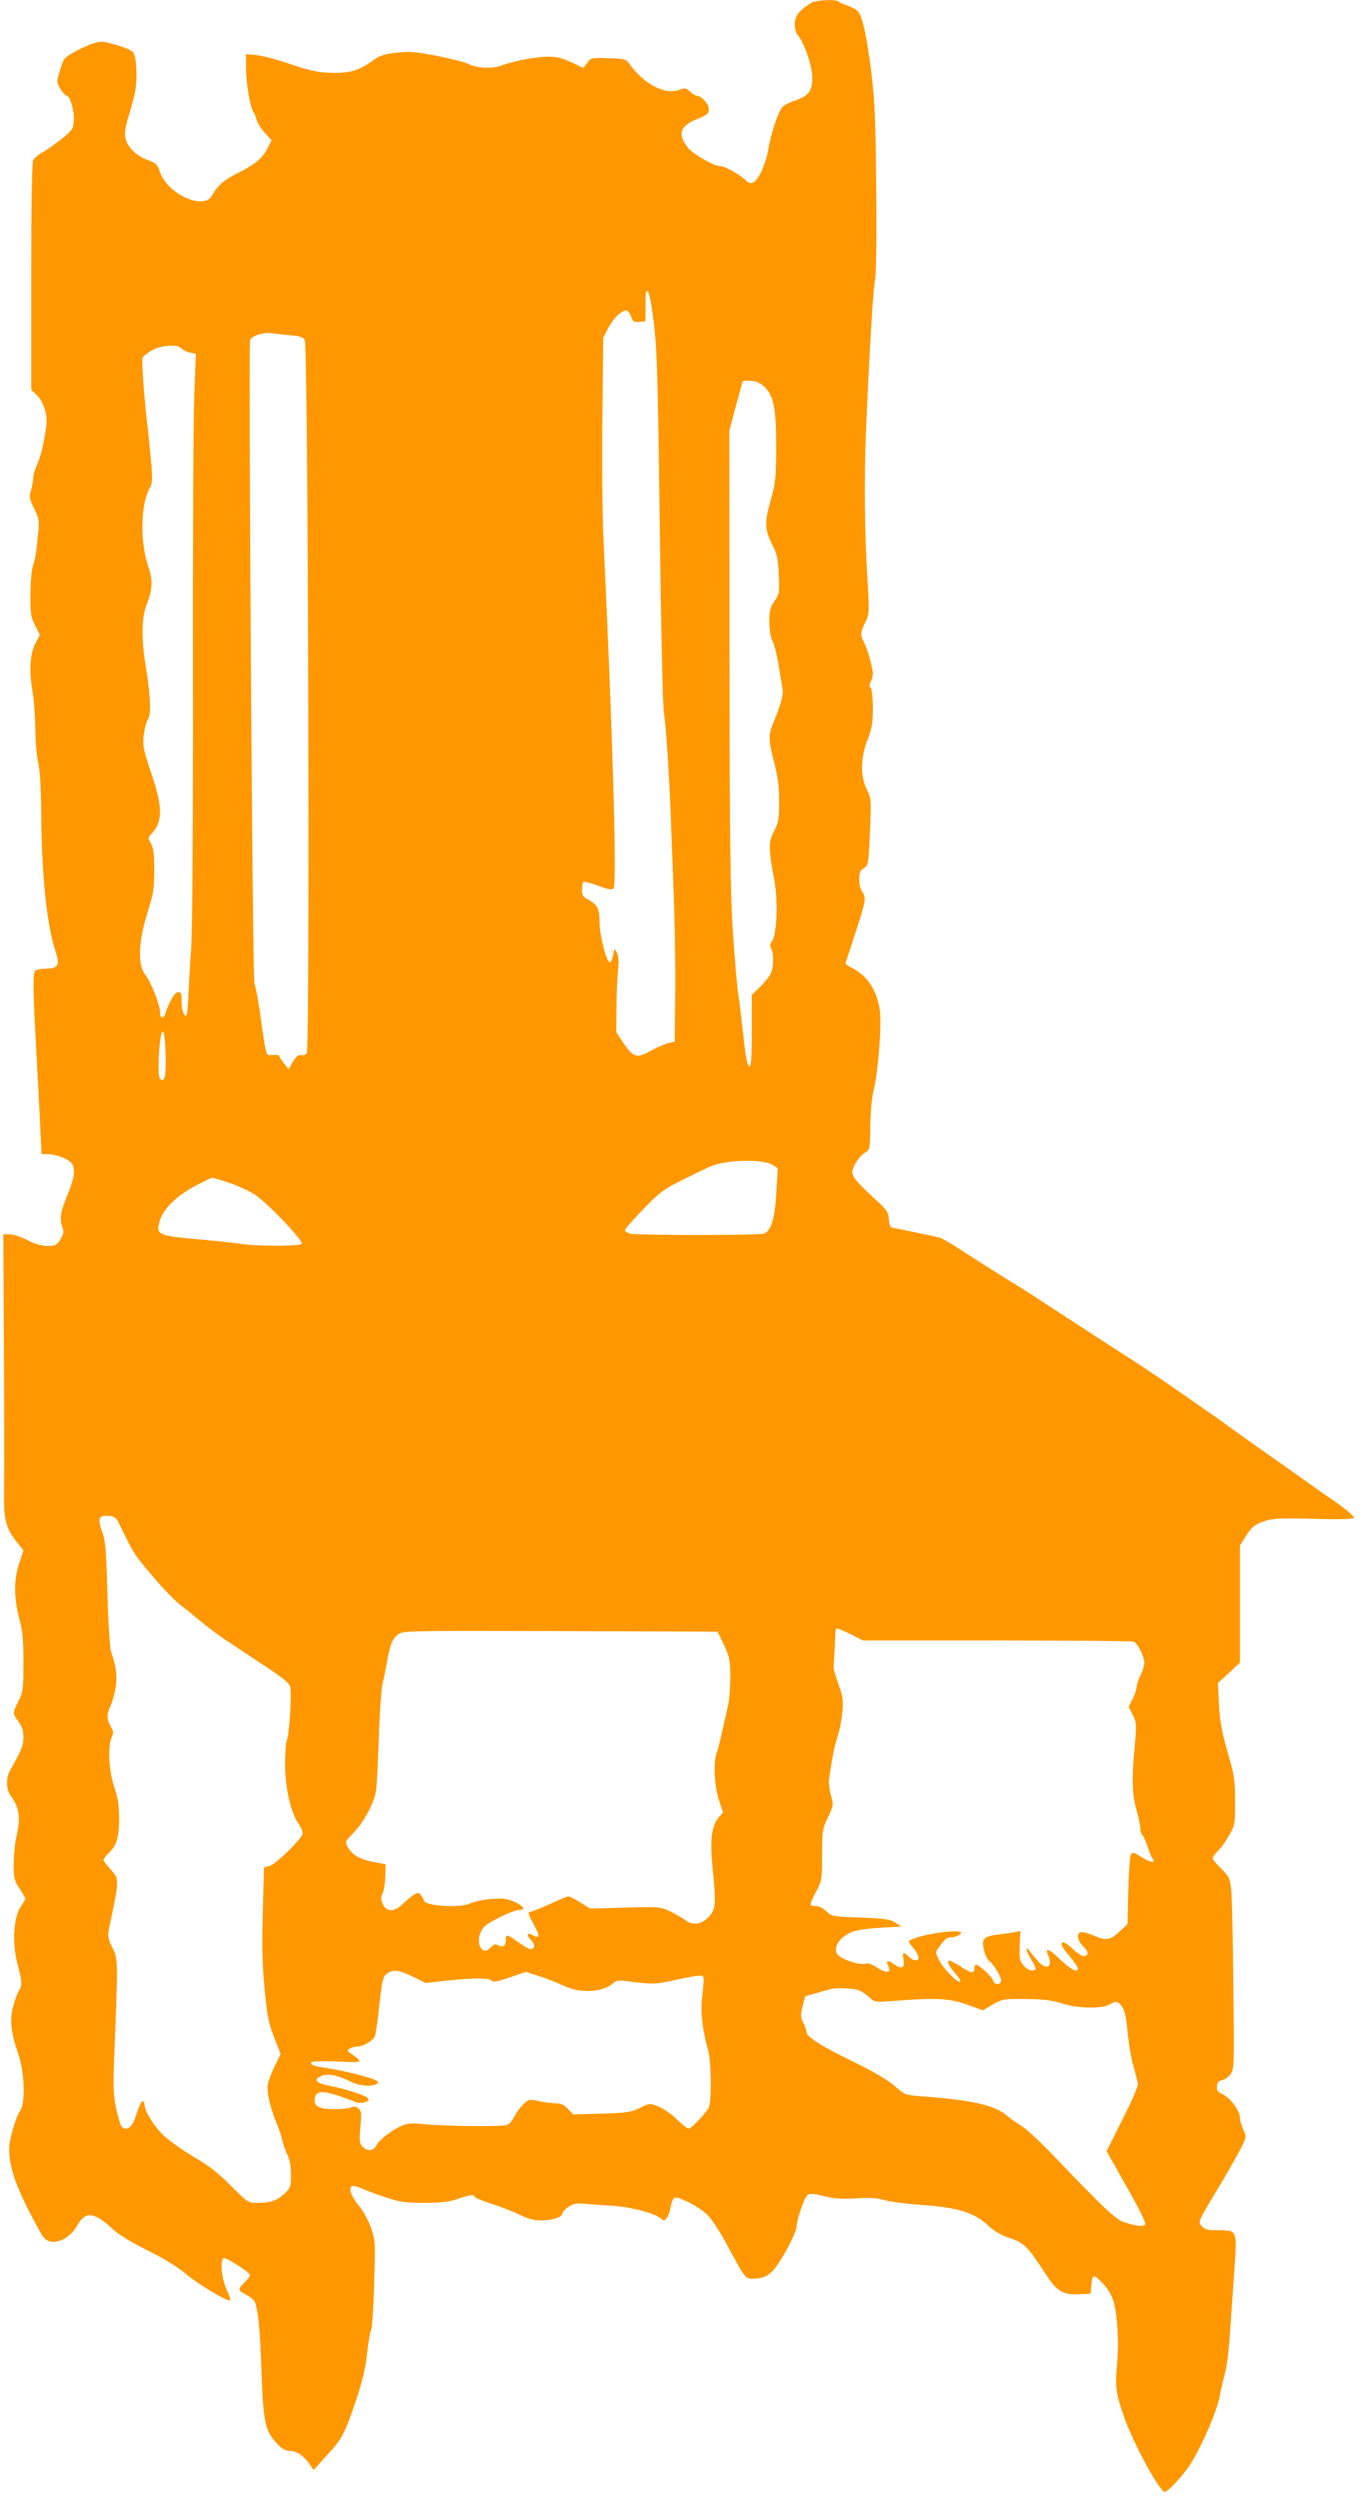 <?xml version="1.0" standalone="no"?>
<!DOCTYPE svg PUBLIC "-//W3C//DTD SVG 20010904//EN"
 "http://www.w3.org/TR/2001/REC-SVG-20010904/DTD/svg10.dtd">
<svg version="1.0" xmlns="http://www.w3.org/2000/svg"
 width="698pt" height="1280pt" viewBox="0 0 698 1280"
 preserveAspectRatio="xMidYMid meet">
<g transform="translate(0,1280) scale(0.1,-0.1)"
fill="#ff9800" stroke="none">
<path d="M4150 12783 c-61 -40 -80 -66 -80 -107 0 -22 7 -47 16 -57 32 -36 74
-159 74 -218 0 -68 -19 -92 -92 -117 -25 -8 -53 -23 -61 -32 -22 -25 -56 -126
-72 -214 -14 -80 -47 -153 -77 -172 -14 -8 -23 -5 -45 16 -32 29 -104 68 -128
68 -29 0 -132 59 -159 90 -58 70 -46 115 43 150 54 22 61 28 61 52 0 26 -39
68 -63 68 -6 0 -21 9 -33 21 -20 19 -26 20 -58 8 -71 -26 -179 31 -252 133
-18 26 -24 27 -108 30 -86 3 -90 2 -109 -24 l-19 -26 -62 29 c-44 21 -76 29
-116 29 -63 0 -175 -21 -240 -45 -52 -19 -127 -15 -175 9 -17 8 -88 26 -158
40 -110 21 -139 24 -207 16 -67 -8 -86 -14 -129 -46 -63 -44 -106 -58 -191
-57 -78 0 -126 11 -245 52 -49 17 -116 34 -147 38 l-58 6 0 -74 c0 -75 22
-202 38 -223 5 -6 12 -23 16 -39 4 -15 22 -45 42 -67 l35 -39 -20 -38 c-27
-54 -65 -85 -151 -128 -74 -37 -106 -65 -135 -117 -43 -77 -230 10 -267 124
-11 36 -19 43 -65 60 -65 24 -113 79 -113 131 0 19 8 61 19 93 10 33 24 84 31
115 16 71 10 194 -11 214 -8 9 -48 25 -88 36 -71 20 -74 20 -124 3 -55 -20
-127 -60 -139 -78 -4 -6 -15 -35 -23 -64 -15 -51 -15 -55 5 -88 12 -19 26 -34
31 -34 17 0 40 -75 37 -124 -3 -47 -6 -52 -63 -98 -33 -26 -77 -57 -97 -68
-21 -11 -42 -29 -48 -39 -6 -13 -10 -219 -10 -598 l0 -579 29 -28 c35 -34 56
-102 48 -159 -14 -96 -27 -149 -46 -193 -12 -26 -21 -58 -21 -72 0 -13 -5 -42
-11 -62 -10 -34 -9 -44 16 -94 24 -49 27 -64 21 -118 -9 -105 -15 -139 -28
-177 -6 -20 -12 -85 -12 -146 -1 -98 2 -115 24 -158 l24 -48 -23 -45 c-28 -53
-33 -139 -13 -254 7 -41 12 -124 13 -185 0 -60 7 -138 15 -173 9 -42 14 -126
15 -250 2 -325 28 -576 75 -719 21 -65 11 -83 -50 -83 -22 0 -47 -4 -54 -9
-14 -8 -14 -86 1 -356 3 -55 11 -209 18 -342 l12 -243 33 0 c44 0 112 -28 124
-51 17 -31 11 -71 -25 -159 -37 -90 -41 -122 -25 -165 8 -22 6 -34 -11 -61
-18 -30 -25 -34 -65 -34 -30 0 -65 10 -104 30 -33 17 -74 30 -91 30 l-32 0 3
-582 c2 -321 2 -647 1 -725 -3 -156 7 -197 70 -275 l29 -37 -22 -68 c-28 -83
-27 -180 2 -286 16 -57 20 -102 20 -220 0 -138 -2 -151 -25 -197 -31 -61 -31
-65 0 -106 18 -24 25 -45 25 -79 0 -43 -8 -63 -70 -174 -21 -38 -18 -95 6
-128 45 -61 51 -112 25 -223 -5 -25 -10 -81 -11 -125 0 -72 3 -84 30 -125 16
-25 30 -48 30 -52 0 -4 -11 -23 -24 -42 -37 -55 -44 -185 -17 -290 25 -94 26
-115 7 -141 -7 -11 -20 -47 -29 -80 -18 -72 -11 -135 27 -244 32 -93 37 -250
9 -290 -23 -34 -56 -148 -56 -196 1 -84 25 -162 90 -294 37 -73 75 -144 86
-157 39 -50 131 -17 175 64 39 71 87 65 180 -23 30 -28 95 -67 177 -108 83
-41 155 -85 195 -119 60 -51 203 -138 227 -138 5 0 -1 24 -15 53 -27 55 -37
157 -16 164 13 4 134 -73 134 -86 0 -6 -8 -18 -18 -28 -46 -47 -46 -50 -4 -72
22 -11 43 -28 47 -38 17 -40 27 -139 34 -353 10 -273 18 -307 84 -377 21 -22
40 -33 59 -33 36 0 73 -24 102 -66 l22 -32 65 72 c80 86 95 114 153 287 32 97
48 163 56 239 6 57 16 112 21 121 5 10 12 116 15 236 7 210 6 221 -15 283 -13
36 -38 84 -57 107 -68 83 -66 132 3 99 21 -10 78 -31 126 -47 77 -25 104 -29
201 -29 86 0 125 5 169 20 61 21 87 25 87 12 0 -5 39 -21 88 -37 48 -15 113
-41 144 -56 40 -20 73 -29 106 -29 60 0 112 17 112 36 0 8 15 23 33 35 26 16
43 19 87 14 30 -3 93 -7 140 -10 91 -6 213 -38 243 -64 17 -14 20 -14 32 3 8
10 17 36 20 58 4 21 12 41 19 44 21 8 119 -42 163 -82 27 -25 66 -84 109 -164
96 -178 90 -172 147 -167 38 3 55 11 83 38 39 38 124 196 124 231 0 34 39 144
55 158 11 9 30 8 82 -5 52 -13 91 -16 165 -12 71 5 111 2 145 -8 27 -9 110
-19 185 -25 194 -13 279 -39 353 -110 22 -21 62 -45 89 -54 95 -32 101 -38
212 -207 48 -72 82 -91 160 -87 l59 3 3 35 c5 62 10 66 43 34 62 -59 80 -104
90 -227 6 -71 5 -149 -1 -212 -10 -106 -5 -144 38 -265 49 -138 181 -379 207
-380 16 0 98 89 133 145 59 95 130 259 147 340 9 44 23 105 31 135 8 30 19
125 24 210 6 85 16 229 22 319 13 193 14 191 -87 191 -49 0 -66 4 -80 20 -21
24 -25 16 101 225 39 66 84 146 100 177 27 56 28 58 11 93 -9 20 -17 46 -17
59 0 36 -48 103 -87 121 -28 14 -34 21 -31 43 2 19 10 28 25 30 13 2 32 15 43
29 20 26 21 35 16 452 -2 234 -7 456 -11 492 -6 62 -10 69 -51 110 -24 24 -44
48 -44 54 0 6 12 22 26 36 14 13 40 48 57 79 31 54 32 58 32 175 0 94 -5 136
-22 195 -46 158 -56 208 -61 308 l-5 104 57 52 56 53 0 299 0 300 28 45 c35
54 45 62 104 82 38 12 81 14 246 10 126 -4 201 -2 205 4 5 8 -50 54 -140 114
-11 7 -71 50 -133 94 -62 44 -138 98 -170 120 -32 22 -102 72 -155 110 -53 39
-116 84 -140 100 -231 162 -320 222 -440 299 -77 49 -223 144 -325 211 -102
67 -203 132 -225 145 -50 30 -207 129 -303 192 -41 26 -83 50 -95 52 -12 3
-65 14 -117 25 -52 11 -104 22 -115 23 -16 3 -21 12 -23 45 -3 38 -10 48 -83
114 -44 40 -87 85 -95 100 -13 26 -13 33 6 70 12 22 33 48 48 56 27 15 27 16
29 139 1 74 8 149 18 186 20 80 39 304 32 390 -9 104 -60 188 -139 229 -21 11
-38 22 -38 25 0 3 23 73 50 156 54 162 57 183 35 212 -8 11 -15 39 -15 63 0
34 5 46 24 58 23 15 24 21 31 185 7 165 7 171 -16 217 -34 69 -32 165 4 256
22 57 27 83 27 160 0 54 -5 98 -11 104 -8 8 -8 17 0 31 6 11 11 31 11 43 0 28
-28 126 -46 161 -19 35 -18 50 7 101 21 44 22 48 10 243 -13 206 -16 494 -7
719 15 364 37 746 47 790 6 32 9 201 6 470 -3 357 -7 446 -25 595 -24 189 -45
285 -69 312 -9 10 -32 22 -52 29 -20 6 -40 15 -45 20 -17 15 -119 9 -146 -8z
m-810 -1573 c25 -176 28 -267 39 -1130 6 -487 15 -905 21 -930 9 -45 27 -314
35 -530 2 -63 9 -230 14 -370 6 -140 10 -374 9 -520 l-3 -264 -31 -7 c-17 -3
-57 -21 -88 -38 -73 -42 -92 -37 -142 36 l-38 58 1 125 c0 69 4 155 8 192 5
47 3 73 -6 90 -13 23 -14 23 -19 -11 -3 -19 -10 -36 -16 -38 -17 -6 -54 138
-54 209 0 68 -12 88 -67 117 -17 9 -23 21 -23 46 0 18 4 36 8 39 5 3 39 -6 77
-20 54 -20 70 -22 77 -12 18 28 -4 778 -52 1798 -5 113 -8 388 -5 612 l4 408
25 49 c26 50 67 91 93 91 8 0 19 -14 25 -31 9 -26 15 -30 42 -27 l31 3 1 70
c0 85 1 92 13 80 5 -6 14 -48 21 -95z m-1852 -127 c49 -4 64 -9 73 -25 17 -31
27 -3632 10 -3652 -6 -7 -20 -12 -30 -9 -13 3 -24 -6 -41 -34 l-22 -38 -24 30
c-13 17 -24 34 -24 38 0 5 -15 7 -32 5 -38 -3 -33 -21 -67 219 -11 73 -23 138
-28 145 -10 15 -31 3276 -22 3298 10 21 69 40 109 34 19 -3 63 -8 98 -11z
m-559 -67 c7 -8 26 -18 43 -21 l31 -7 -8 -212 c-5 -116 -8 -769 -7 -1451 1
-788 -3 -1293 -9 -1385 -6 -80 -12 -187 -14 -239 -2 -51 -7 -96 -10 -99 -12
-12 -25 24 -25 71 0 39 -3 47 -18 47 -17 0 -47 -51 -66 -112 -8 -26 -26 -22
-26 5 0 40 -46 157 -77 197 -40 52 -34 174 17 333 26 81 30 110 30 201 0 84
-4 114 -17 137 -16 27 -16 29 4 51 57 61 57 133 -2 308 -41 122 -45 141 -39
195 4 33 14 70 22 82 17 27 13 125 -12 273 -22 132 -21 247 3 308 32 82 35
130 11 198 -44 128 -40 324 7 405 14 24 15 42 5 156 -7 70 -14 144 -17 163
-14 108 -31 337 -25 348 4 8 24 24 46 37 46 27 134 34 153 11z m2978 -190 c54
-46 68 -109 68 -311 -1 -167 -3 -187 -29 -279 -32 -114 -30 -149 11 -229 22
-43 28 -69 31 -150 4 -92 3 -100 -22 -135 -22 -32 -26 -49 -26 -106 0 -42 6
-79 16 -98 9 -17 23 -72 31 -122 8 -50 17 -104 20 -119 6 -32 -7 -83 -43 -168
-30 -71 -30 -96 1 -215 19 -72 25 -122 25 -199 0 -90 -3 -107 -26 -151 -29
-55 -29 -90 1 -249 20 -107 14 -274 -10 -312 -12 -17 -13 -28 -5 -42 14 -28
12 -97 -4 -129 -8 -15 -33 -45 -55 -67 l-41 -39 0 -183 c0 -143 -3 -183 -13
-183 -9 0 -18 43 -30 153 -9 83 -21 184 -27 222 -6 39 -18 180 -27 315 -13
199 -16 462 -17 1405 l-1 1160 34 128 35 127 37 0 c25 0 47 -8 66 -24z m-3059
-3426 c3 -113 -5 -147 -29 -123 -16 16 -2 246 15 240 7 -2 12 -43 14 -117z
m3108 -565 l27 -17 -7 -117 c-7 -140 -28 -209 -66 -218 -36 -9 -650 -9 -682 0
-16 4 -28 12 -28 18 0 5 42 54 94 107 83 86 106 103 198 149 56 28 121 59 143
69 81 36 272 41 321 9z m-2786 -90 c41 -14 99 -40 129 -58 61 -36 256 -240
246 -256 -8 -13 -237 -13 -315 0 -30 5 -107 13 -170 19 -257 22 -264 25 -241
101 18 59 83 124 176 174 44 23 84 43 90 44 5 0 44 -10 85 -24z m-566 -1735
c7 -14 28 -56 46 -93 18 -38 48 -88 67 -110 84 -105 167 -195 209 -227 25 -19
73 -58 107 -86 34 -28 87 -68 117 -88 30 -20 64 -42 75 -50 11 -7 73 -48 138
-91 85 -56 119 -84 123 -102 9 -34 -5 -252 -17 -274 -5 -10 -9 -66 -9 -126 0
-118 30 -247 69 -302 12 -16 21 -38 21 -48 0 -25 -138 -160 -171 -168 l-27 -7
-6 -226 c-5 -170 -3 -267 8 -385 15 -161 21 -189 61 -288 l22 -57 -33 -68
c-19 -38 -34 -84 -34 -101 0 -45 18 -117 46 -184 13 -31 27 -72 30 -90 4 -19
15 -51 25 -71 13 -25 19 -59 19 -104 0 -63 -2 -68 -36 -99 -38 -35 -70 -45
-140 -45 -42 0 -48 4 -132 88 -66 67 -113 103 -192 149 -58 34 -128 85 -157
113 -49 49 -93 122 -93 155 0 8 -4 15 -9 15 -8 0 -14 -13 -43 -95 -15 -42 -45
-58 -66 -33 -6 8 -18 50 -28 93 -13 64 -15 111 -10 240 21 527 21 520 -8 581
-24 49 -25 61 -17 102 53 253 53 249 6 301 -19 21 -35 43 -35 48 0 5 12 20 26
34 41 38 54 79 54 177 0 68 -6 105 -25 162 -28 82 -34 209 -13 255 10 21 9 31
-5 55 -21 34 -21 62 -4 98 8 15 20 55 27 89 12 62 7 116 -22 198 -5 17 -14
149 -18 295 -6 231 -10 272 -28 320 -24 65 -16 83 35 78 25 -2 38 -10 47 -28z
m3756 -580 l59 -30 685 0 c376 0 692 -3 701 -6 21 -8 55 -76 55 -109 0 -14 -9
-43 -20 -65 -11 -22 -20 -49 -20 -60 0 -11 -9 -39 -20 -60 l-20 -40 21 -41
c19 -39 20 -48 10 -159 -16 -171 -14 -246 9 -328 11 -39 20 -83 20 -96 0 -14
4 -27 9 -31 5 -3 17 -29 27 -58 9 -28 21 -57 26 -64 20 -25 -11 -21 -55 7 -42
27 -47 28 -56 12 -5 -9 -11 -93 -13 -186 l-4 -168 -41 -39 c-48 -45 -71 -48
-137 -18 -26 11 -54 18 -62 15 -22 -8 -17 -42 11 -70 29 -29 32 -44 10 -52
-10 -4 -33 10 -61 36 -32 29 -49 39 -56 32 -7 -7 4 -27 36 -65 25 -30 46 -59
46 -66 0 -25 -35 -8 -91 46 -62 59 -80 63 -59 14 22 -55 -13 -70 -55 -23 -14
16 -32 37 -39 48 -28 37 -24 8 4 -38 16 -25 26 -49 23 -52 -14 -14 -43 -4 -63
22 -19 23 -21 37 -18 100 l3 74 -25 -5 c-14 -3 -53 -9 -88 -13 -75 -8 -88 -23
-72 -83 5 -21 17 -45 26 -52 28 -23 66 -90 60 -105 -8 -21 -34 -17 -41 6 -6
19 -72 80 -87 80 -5 0 -8 -9 -8 -20 0 -28 -17 -25 -70 10 -56 37 -76 40 -59 8
6 -13 23 -35 37 -50 14 -15 22 -31 19 -35 -11 -10 -86 66 -108 110 -18 35 -19
41 -5 60 34 48 44 57 68 57 13 0 33 7 44 15 47 35 -197 5 -259 -32 -5 -3 0
-15 11 -27 11 -11 25 -31 31 -44 17 -32 -12 -42 -43 -13 -31 29 -36 27 -29
-13 7 -44 -9 -52 -47 -25 -34 26 -47 21 -30 -10 17 -34 -12 -37 -57 -7 -29 19
-47 25 -69 20 -31 -6 -122 27 -136 49 -24 38 14 92 82 117 19 7 82 16 140 19
l105 6 -30 20 c-25 17 -52 21 -177 26 -143 5 -149 6 -176 32 -16 16 -39 27
-55 27 -34 0 -34 5 3 75 29 55 30 62 30 187 0 124 1 133 30 192 28 60 29 64
15 114 -7 29 -12 62 -10 75 16 117 28 175 44 224 11 32 22 90 25 128 5 60 2
80 -20 140 -14 39 -25 77 -25 85 2 32 10 195 11 198 1 8 28 -2 80 -28z m-673
-10 c49 -99 53 -116 53 -211 -1 -52 -5 -112 -10 -134 -5 -22 -18 -80 -29 -130
-11 -49 -24 -103 -30 -118 -19 -48 -13 -170 10 -242 l22 -66 -20 -22 c-38 -41
-48 -114 -35 -250 20 -198 18 -225 -20 -264 -37 -38 -81 -44 -119 -15 -13 10
-47 30 -75 44 -51 24 -55 25 -232 20 l-180 -5 -51 32 c-28 17 -55 31 -60 31
-5 0 -48 -18 -96 -40 -48 -22 -94 -40 -102 -40 -11 0 -6 -15 18 -60 35 -63 35
-79 -1 -60 -31 17 -37 4 -11 -24 23 -24 21 -46 -3 -46 -7 0 -35 16 -62 35 -58
42 -64 43 -64 11 0 -31 -14 -40 -39 -27 -14 8 -22 6 -36 -9 -23 -26 -41 -25
-56 1 -15 29 -3 82 24 106 30 27 148 83 175 83 37 0 25 20 -25 42 -39 17 -58
19 -121 14 -41 -4 -88 -14 -103 -22 -51 -26 -239 -14 -239 16 0 3 -6 14 -13
24 -12 16 -16 17 -36 5 -13 -8 -38 -29 -56 -46 -45 -45 -87 -45 -105 -2 -10
23 -10 35 -1 53 7 12 13 51 14 86 l2 64 -63 12 c-69 12 -108 36 -132 77 -14
26 -13 28 32 74 50 52 101 145 113 208 4 22 11 146 15 275 4 129 13 255 19
280 7 25 16 72 22 105 14 87 27 122 56 145 26 20 36 20 832 18 l805 -3 13 -25z
m-1572 -1742 l65 -32 108 12 c137 15 215 15 230 0 9 -9 30 -5 93 17 l82 28 71
-23 c39 -12 91 -33 116 -45 88 -44 206 -39 261 11 14 12 29 15 66 10 131 -18
152 -17 249 5 55 12 110 22 124 23 28 1 28 2 15 -117 -8 -70 3 -166 31 -263
17 -61 19 -265 3 -297 -15 -29 -90 -107 -103 -107 -6 0 -33 22 -61 49 -27 26
-70 56 -94 65 -43 17 -45 17 -95 -8 -46 -22 -66 -25 -196 -29 l-145 -4 -27 29
c-19 20 -35 28 -62 28 -19 0 -58 5 -86 11 -50 11 -53 10 -80 -16 -16 -16 -36
-43 -45 -61 -9 -19 -25 -39 -36 -44 -20 -11 -338 -8 -449 5 -38 4 -66 2 -90
-9 -52 -22 -119 -73 -132 -101 -14 -30 -48 -33 -72 -6 -15 16 -17 31 -10 101
6 72 5 82 -12 95 -12 9 -24 10 -36 4 -9 -5 -48 -9 -87 -9 -76 0 -105 15 -99
53 6 39 31 43 110 19 40 -13 83 -28 95 -34 26 -13 76 -2 70 15 -4 14 -114 50
-205 68 -69 13 -81 34 -28 52 31 10 80 -1 148 -35 39 -19 104 -24 127 -9 11 7
10 11 -5 19 -31 16 -164 49 -243 61 -80 12 -94 18 -86 31 3 6 61 7 133 4 137
-6 135 -7 67 42 -17 13 -18 16 -5 24 8 5 24 10 36 10 33 0 84 30 94 54 4 12
13 69 19 127 17 158 21 178 44 194 32 22 60 18 132 -17z m2282 -69 c15 -5 40
-22 55 -36 27 -26 28 -26 135 -18 208 16 279 12 367 -20 l79 -29 51 30 c49 28
55 29 171 28 92 -1 135 -7 185 -23 77 -25 201 -28 240 -6 37 21 48 18 69 -15
12 -20 20 -61 25 -120 4 -49 16 -124 27 -167 12 -43 23 -87 26 -99 3 -13 -25
-81 -78 -185 l-82 -164 25 -45 c14 -25 60 -107 103 -182 42 -76 74 -142 70
-148 -8 -13 -49 -9 -110 12 -41 13 -105 73 -360 340 -66 69 -140 138 -165 153
-25 15 -56 37 -70 49 -64 57 -181 83 -455 103 -66 5 -72 7 -125 53 -35 30
-110 74 -210 123 -165 80 -240 127 -240 153 0 8 -7 29 -16 46 -14 27 -15 39
-4 84 l13 52 61 17 c33 10 66 19 71 20 25 8 116 4 142 -6z"/>
</g>
</svg>
